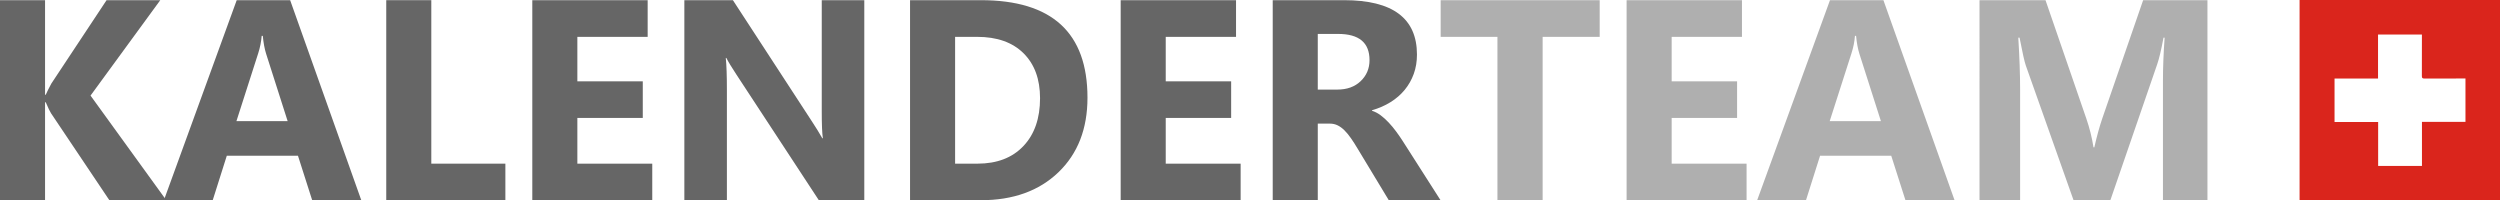 <?xml version="1.0" encoding="utf-8"?>
<!-- Generator: Adobe Illustrator 16.0.3, SVG Export Plug-In . SVG Version: 6.00 Build 0)  -->
<!DOCTYPE svg PUBLIC "-//W3C//DTD SVG 1.1//EN" "http://www.w3.org/Graphics/SVG/1.1/DTD/svg11.dtd">
<svg version="1.1" id="Ebene_1" xmlns="http://www.w3.org/2000/svg" xmlns:xlink="http://www.w3.org/1999/xlink" x="0px" y="0px"
	 width="990.618px" height="79.418px" viewBox="0 0 990.618 79.418" style="enable-background:new 0 0 990.618 79.418;"
	 xml:space="preserve">
<style type="text/css">
<![CDATA[
	.st0{fill:#AFAFAF;}
	.st1{fill-rule:evenodd;clip-rule:evenodd;fill:#DA251C;}
	.st2{fill:#666666;}
]]>
</style>
<g>
	<path class="st2" d="M65.886,79.329H43.334l-23.104-34.435c-0.442-0.664-1.143-2.12-2.101-4.367h-0.276
		V79.329H0V0.068h17.853v37.475h0.276c0.442-1.031,1.179-2.507,2.211-4.422L42.229,0.068h21.28
		L35.872,37.875L65.886,79.329z"/>
	<path class="st2" d="M143.158,79.329h-19.457l-5.638-17.632H89.874L84.291,79.329H64.946L93.799,0.068h21.169
		L143.158,79.329z M113.973,47.99l-8.512-26.642c-0.627-1.99-1.07-4.367-1.327-7.13h-0.442
		c-0.185,2.321-0.645,4.624-1.382,6.909l-8.623,26.863H113.973z"/>
	<path class="st2" d="M200.255,79.329h-47.204V0.068h17.854v64.78h29.35V79.329z"/>
	<path class="st2" d="M258.458,79.329h-47.535V0.068h45.711v14.537h-27.858v17.632h25.923v14.481h-25.923
		v18.13h29.682V79.329z"/>
	<path class="st2" d="M342.473,79.329h-18.019l-32.666-49.801c-1.915-2.91-3.242-5.104-3.979-6.578h-0.221
		c0.295,2.8,0.442,7.075,0.442,12.824V79.329h-16.858V0.068h19.235l31.45,48.253
		c1.438,2.175,2.764,4.331,3.98,6.467h0.221c-0.296-1.843-0.442-5.472-0.442-10.889V0.068h16.858V79.329
		z"/>
	<path class="st2" d="M360.602,79.329V0.068h28.079c28.153,0,42.229,12.878,42.229,38.636
		c0,12.345-3.841,22.201-11.524,29.571s-17.917,11.054-30.704,11.054H360.602z M378.456,14.604v50.244
		h8.844c7.738,0,13.81-2.322,18.212-6.964c4.402-4.643,6.605-10.964,6.605-18.959
		c0-7.553-2.183-13.495-6.55-17.826s-10.494-6.495-18.378-6.495H378.456z"/>
	<path class="st2" d="M491.598,79.329h-47.534V0.068h45.71v14.537h-27.856v17.632h25.922v14.481h-25.922
		v18.13h29.68V79.329z"/>
	<path class="st2" d="M570.805,79.329h-20.506l-12.326-20.396c-0.918-1.547-1.802-2.929-2.653-4.146
		c-0.846-1.216-1.703-2.258-2.57-3.123c-0.862-0.865-1.769-1.528-2.708-1.99
		c-0.939-0.461-1.962-0.691-3.067-0.691h-4.809V79.329h-17.853V0.068h28.3
		c19.235,0,28.853,7.186,28.853,21.557c0,2.764-0.42,5.314-1.271,7.655
		c-0.846,2.341-2.045,4.449-3.593,6.329c-1.548,1.879-3.416,3.501-5.61,4.864
		c-2.189,1.362-4.632,2.432-7.324,3.206v0.221c1.183,0.368,2.321,0.967,3.427,1.796
		s2.178,1.796,3.206,2.902c1.034,1.105,2.018,2.294,2.957,3.565
		c0.94,1.271,1.796,2.515,2.57,3.731L570.805,79.329z M522.164,13.444v22.054h7.738
		c3.836,0,6.909-1.105,9.231-3.316c2.36-2.247,3.537-5.03,3.537-8.346
		c0-6.929-4.145-10.392-12.436-10.392H522.164z"/>
	<path class="st0" d="M633.871,14.604h-22.606V79.329h-17.909V14.604h-22.496V0.068h63.011V14.604z"/>
	<path class="st0" d="M692.074,79.329h-47.535V0.068H690.25v14.537h-27.857v17.632h25.923v14.481h-25.923
		v18.13h29.682V79.329z"/>
	<path class="st0" d="M774.486,79.329h-19.456l-5.638-17.632h-28.189l-5.583,17.632H696.275l28.853-79.261
		h21.169L774.486,79.329z M745.302,47.99l-8.512-26.642c-0.625-1.99-1.067-4.367-1.327-7.13h-0.442
		c-0.183,2.321-0.642,4.624-1.382,6.909l-8.623,26.863H745.302z"/>
	<path class="st0" d="M874.696,79.329h-17.632V31.905c0-5.121,0.221-10.778,0.663-16.969h-0.442
		c-0.917,4.864-1.746,8.365-2.487,10.501L836.227,79.329h-14.592l-18.904-53.338
		c-0.514-1.437-1.343-5.121-2.487-11.054h-0.498c0.481,7.812,0.719,14.666,0.719,20.562V79.329h-16.085
		V0.068h26.145l16.195,46.982c1.293,3.759,2.232,7.537,2.818,11.331h0.332
		c0.995-4.386,2.045-8.2,3.15-11.441l16.195-46.872h25.48V79.329z"/>
</g>
<g>
	<path class="st1" d="M990.618,79.418c-26.473,0-52.946,0-79.417,0c0-26.473,0-52.946,0-79.418
		c26.471,0,52.944,0,79.417,0C990.618,26.472,990.618,52.945,990.618,79.418z M959.693,65.757
		c0-5.851,0-11.607,0-17.466c5.798,0,11.519,0,17.242,0c0-5.776,0-11.45,0-17.188c-0.371,0-0.683,0-0.998,0
		c-5.085,0-10.164-0.019-15.244,0.017c-0.788,0.006-1.045-0.177-1.036-1.006
		c0.036-5.16,0.019-10.325,0.019-15.482c0-0.312,0-0.619,0-0.957c-5.825,0-11.557,0-17.386,0
		c0,5.82,0,11.597,0,17.444c-5.804,0-11.511,0-17.234,0c0,5.765,0,11.458,0,17.226
		c5.771,0,11.478,0,17.278,0c0,5.848,0,11.624,0,17.411C948.146,65.757,953.855,65.757,959.693,65.757z"/>
</g>
</svg>
